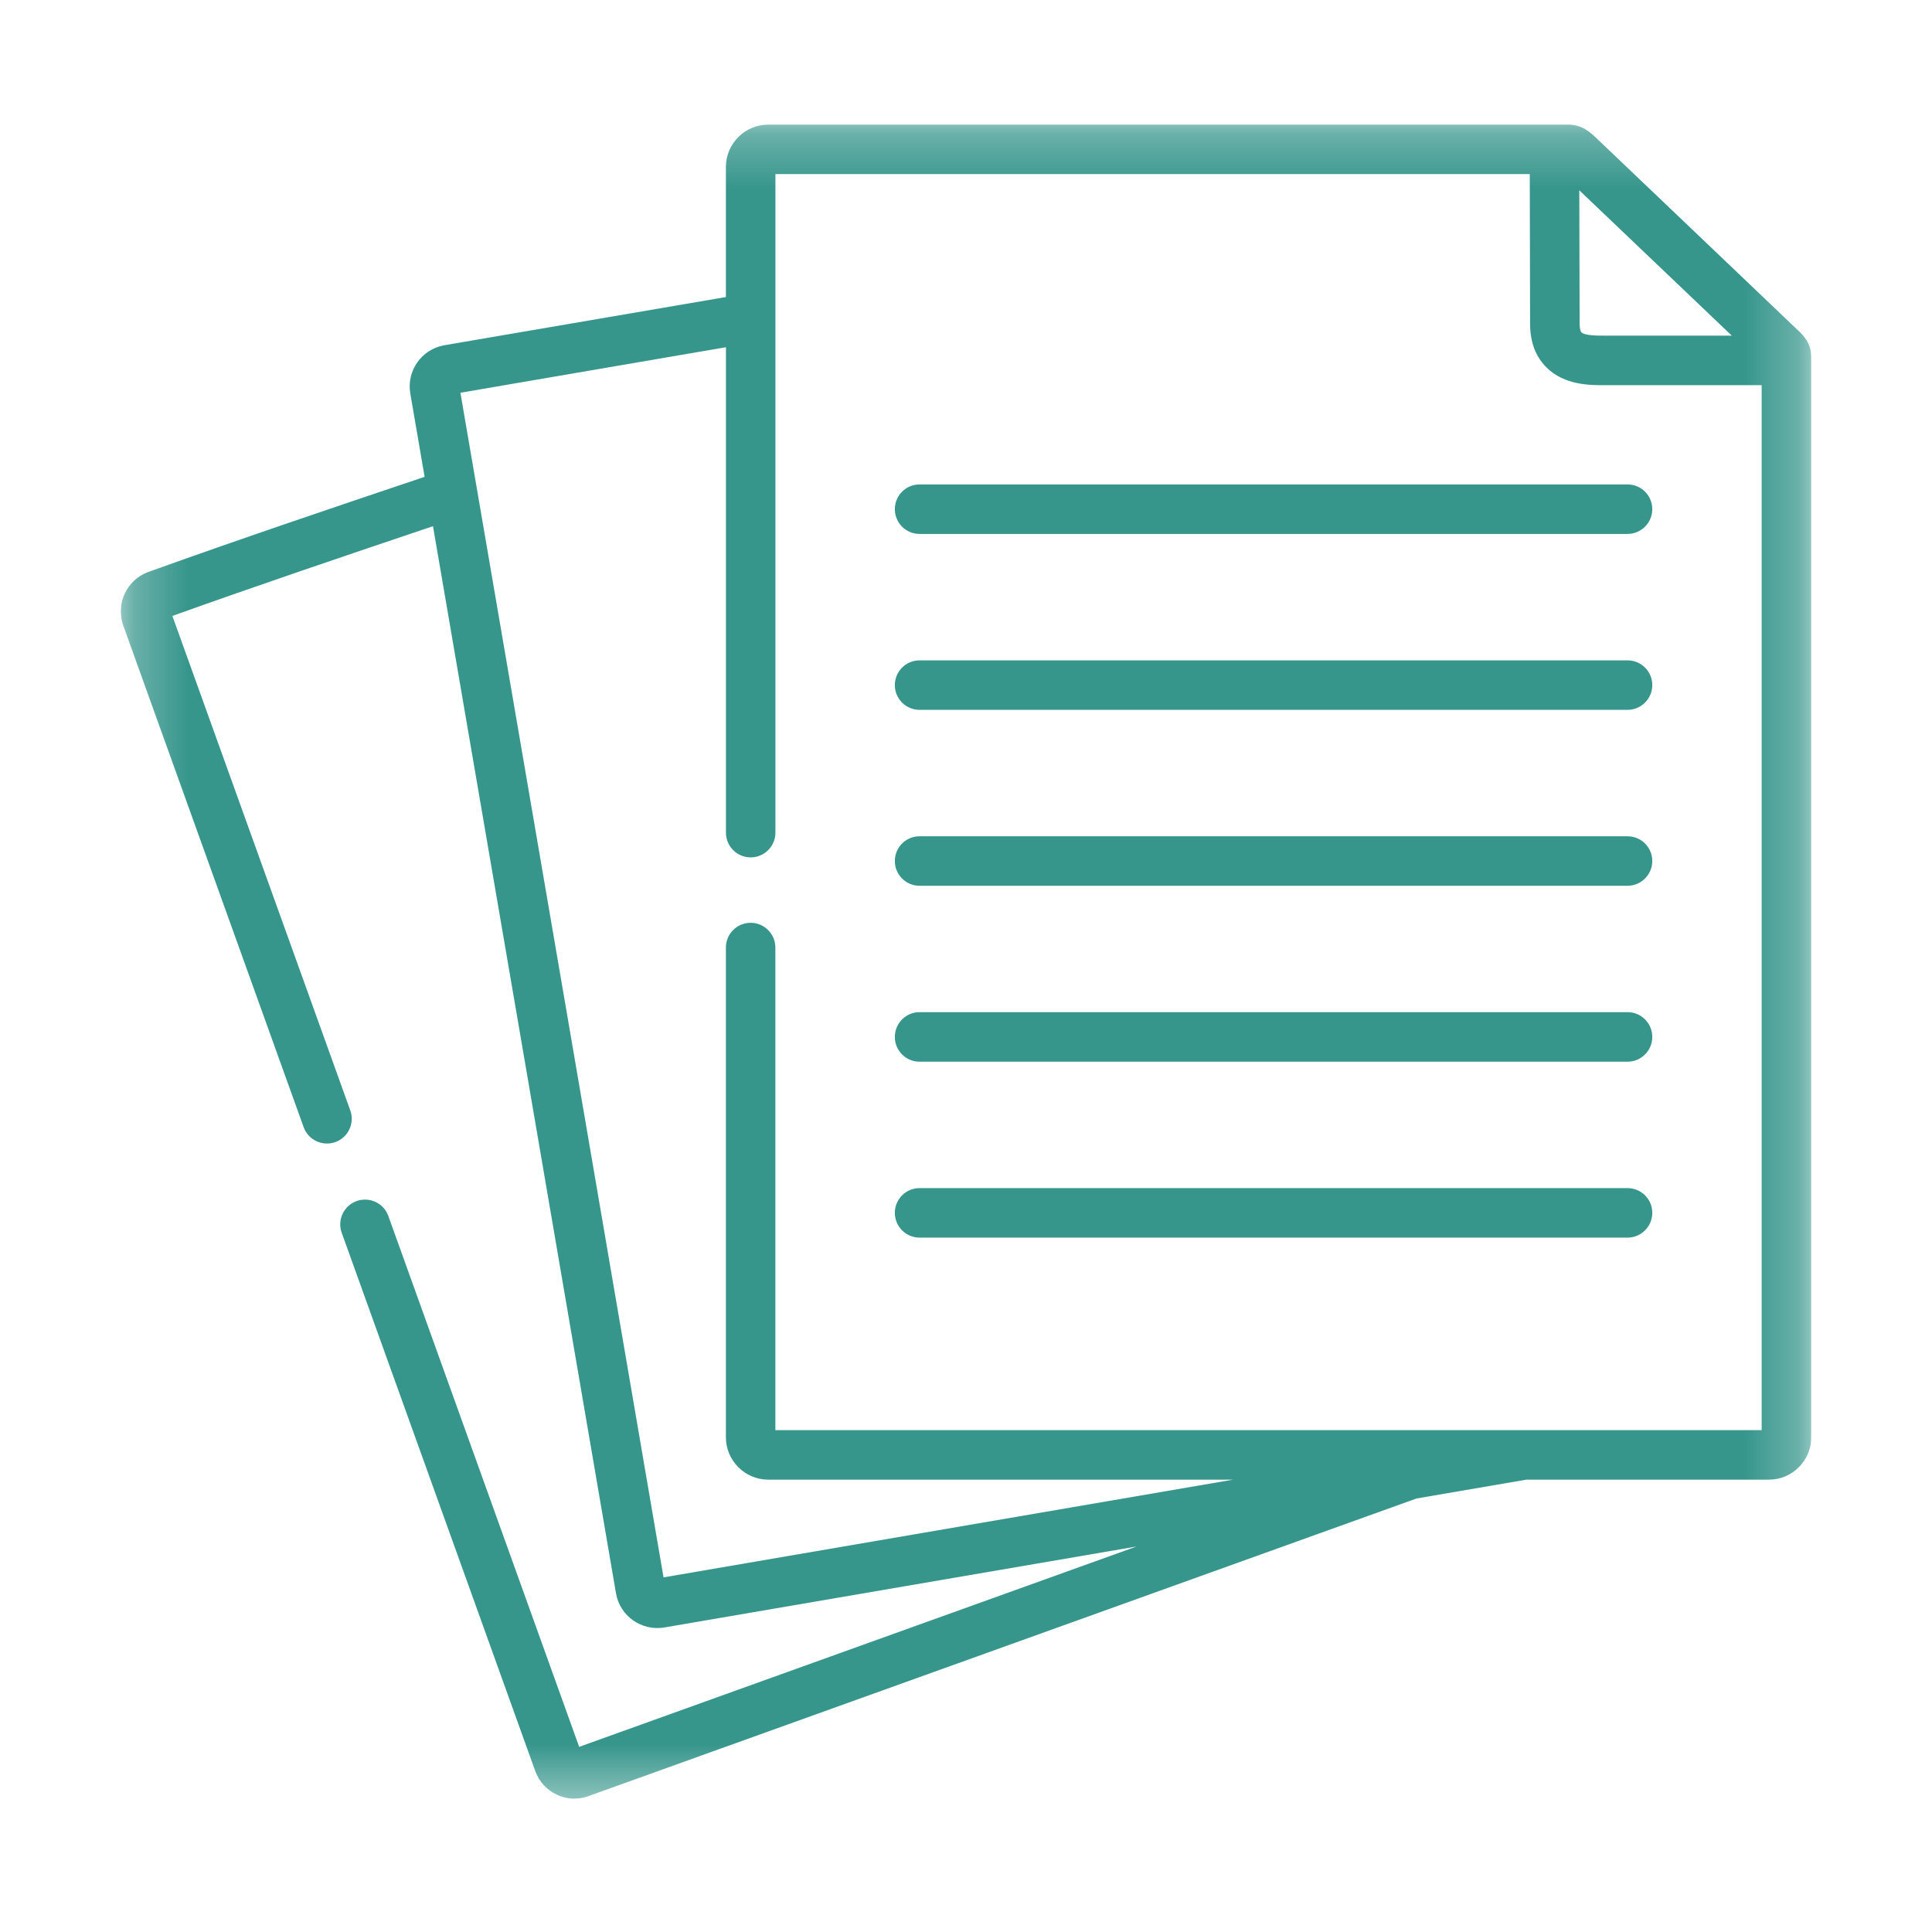 <svg width="36" height="36" viewBox="0 0 36 36" fill="none" xmlns="http://www.w3.org/2000/svg">
<g clip-path="url(#clip0_4505_394)">
<mask id="mask0_4505_394" style="mask-type:luminance" maskUnits="userSpaceOnUse" x="2" y="2" width="32" height="32">
<path d="M33.75 2.25H2.25V33.586H33.75V2.25Z" fill="white"></path>
</mask>
<g mask="url(#mask0_4505_394)">
<path d="M10.704 33.515C10.592 33.515 10.482 33.49 10.377 33.442C10.188 33.354 10.045 33.198 9.974 33.002L6.367 22.97C6.281 22.731 6.406 22.466 6.645 22.38C6.886 22.294 7.15 22.418 7.236 22.658L10.792 32.55L21.177 28.817L12.376 30.326C11.953 30.396 11.552 30.111 11.479 29.694L9.654 19.048L8.068 9.805C6.457 10.347 4.808 10.905 3.212 11.477L6.527 20.691C6.613 20.93 6.489 21.195 6.249 21.281C6.009 21.367 5.744 21.243 5.658 21.003L2.295 11.651C2.153 11.249 2.362 10.805 2.762 10.658C4.456 10.05 6.207 9.458 7.912 8.885L7.645 7.331C7.573 6.911 7.855 6.509 8.275 6.434L13.526 5.535V3.111C13.526 2.677 13.88 2.323 14.314 2.322H29.211C29.484 2.322 29.63 2.462 29.771 2.597L33.422 6.078C33.451 6.106 33.473 6.127 33.492 6.144C33.601 6.247 33.751 6.388 33.751 6.663V26.78C33.751 27.216 33.396 27.571 32.962 27.571H28.442L26.395 27.922L10.967 33.467C10.882 33.498 10.793 33.514 10.705 33.514L10.704 33.515ZM8.579 7.318L10.565 18.892L12.364 29.392L22.978 27.571H14.315C13.88 27.571 13.526 27.216 13.526 26.781V17.656C13.526 17.401 13.733 17.195 13.987 17.195C14.241 17.195 14.448 17.402 14.448 17.656V26.649H28.392C28.398 26.649 28.404 26.649 28.41 26.649H32.826V7.177H29.908C29.643 7.179 29.154 7.183 28.816 6.846C28.613 6.645 28.511 6.371 28.511 6.033L28.505 3.244H14.449V5.915C14.449 5.921 14.449 5.927 14.449 5.932V15.515C14.449 15.77 14.242 15.976 13.988 15.976C13.733 15.976 13.527 15.77 13.527 15.515V6.47L8.58 7.318H8.579ZM29.428 3.546L29.434 6.032C29.434 6.126 29.452 6.176 29.467 6.192C29.533 6.257 29.792 6.255 29.903 6.254H32.269L29.428 3.546ZM30.327 23.061H17.134C16.879 23.061 16.674 22.854 16.674 22.599C16.674 22.345 16.88 22.139 17.134 22.139H30.327C30.582 22.139 30.788 22.345 30.788 22.599C30.788 22.854 30.581 23.061 30.327 23.061ZM30.327 19.783H17.134C16.879 19.783 16.674 19.576 16.674 19.322C16.674 19.067 16.88 18.86 17.134 18.86H30.327C30.582 18.86 30.788 19.067 30.788 19.322C30.788 19.576 30.581 19.783 30.327 19.783ZM30.327 16.505H17.134C16.879 16.505 16.674 16.298 16.674 16.044C16.674 15.789 16.88 15.583 17.134 15.583H30.327C30.582 15.583 30.788 15.789 30.788 16.044C30.788 16.298 30.581 16.505 30.327 16.505ZM30.327 13.227H17.134C16.879 13.227 16.674 13.02 16.674 12.766C16.674 12.511 16.88 12.305 17.134 12.305H30.327C30.582 12.305 30.788 12.511 30.788 12.766C30.788 13.02 30.581 13.227 30.327 13.227ZM30.327 9.949H17.134C16.879 9.949 16.674 9.742 16.674 9.488C16.674 9.233 16.88 9.027 17.134 9.027H30.327C30.582 9.027 30.788 9.233 30.788 9.488C30.788 9.742 30.581 9.949 30.327 9.949Z" fill="#36968C"></path>
</g>
</g>
<defs>
<clipPath id="clip0_4505_394">
<rect width="31.5" height="31.336" fill="white" transform="translate(2.25 2.25)"></rect>
</clipPath>
</defs>
</svg>
